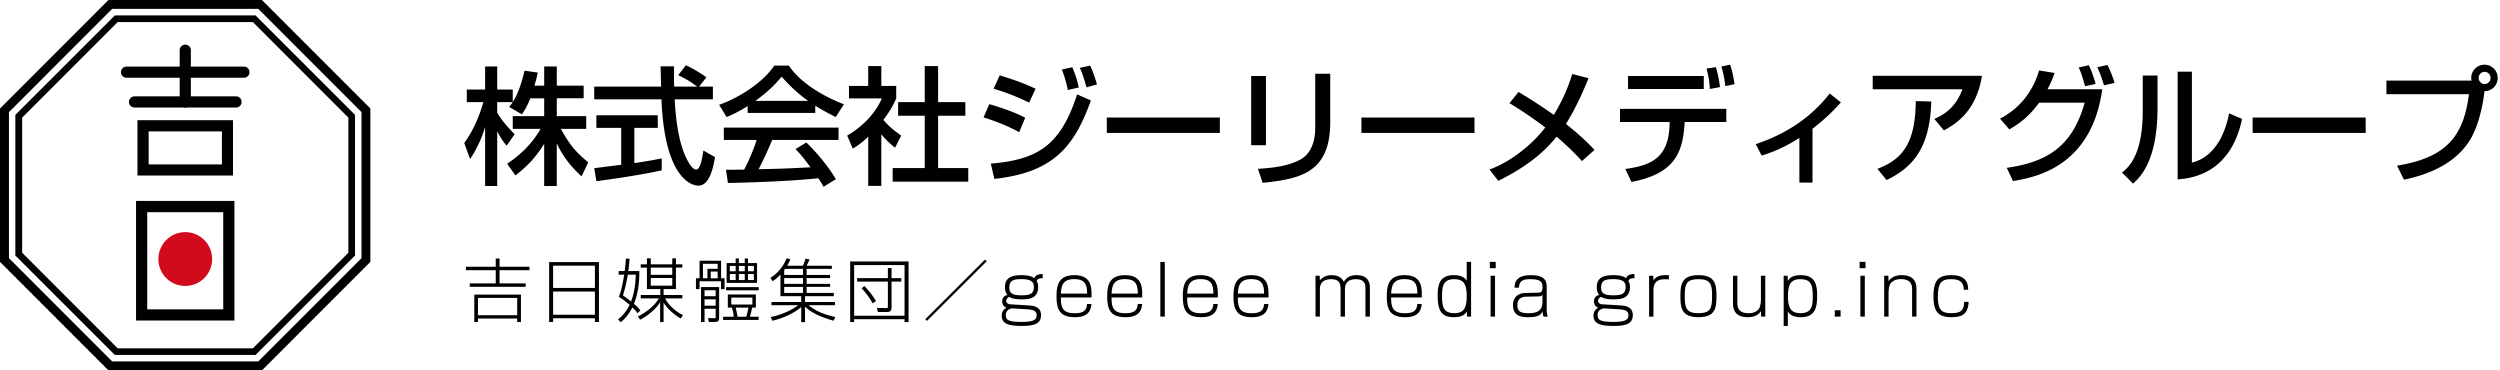 <svg width="378" height="56" fill="none" xmlns="http://www.w3.org/2000/svg"><path d="M20.57 48.461V30.384h14.873V48.46H20.57zm1.69-1.687h11.493v-14.69H22.26v14.69zM20.785 26.54v-8.369h14.443v8.37H20.785zm1.69-1.687h11.077v-4.981H22.475v4.981zm4.694-9.44v-7.82a.84.84 0 01.844-.844.84.84 0 01.845.844v7.82a.84.84 0 01-.845.843.84.84 0 01-.844-.843z" fill="#010101"/><path d="M19.136 11.757a.84.84 0 01-.845-.843.84.84 0 01.845-.844h17.741a.84.84 0 01.845.844.84.84 0 01-.845.843h-17.74zm1.207 4.499a.84.84 0 01-.845-.843.84.84 0 01.845-.844h15.34a.84.84 0 01.846.844.84.84 0 01-.845.843H20.343z" fill="#010101"/><path d="M17.58 53.67h-.214L2.32 38.632V17.368L17.366 2.33h21.268L53.68 17.368v21.264L38.634 53.67H17.567h.013zm20.652-1.004l14.442-14.449V17.783L38.232 3.334H17.795L3.352 17.783v20.434l14.443 14.449h20.437z" fill="#010101"/><path d="M16.682 56H16.4L0 39.596V16.404L16.4 0h23.2L56 16.404v23.192L39.6 56H16.682zm22.368-1.352l15.609-15.614V16.953L39.049 1.339H16.965L1.354 16.953v22.081l15.61 15.614H39.05z" fill="#010101"/><path d="M32.077 39.168a4.07 4.07 0 01-4.064 4.07 4.069 4.069 0 01-4.063-4.07c0-2.25 1.824-4.07 4.063-4.07a4.07 4.07 0 014.064 4.07z" fill="#D10A1C"/><path d="M82.281 14.864h-2.098c-.5 1.29-.905 1.867-1.27 2.425l-1.925-1.117a9.08 9.08 0 00.539-.731h-2.349v1.598c.655 1.174 1.752 2.348 2.638 3.253l-1.213 1.732c-.578-.673-.924-1.232-1.425-2.155v8.258H73.35v-8.951a17.567 17.567 0 01-2.272 4.87l-.886-2.426c1.521-2.06 2.388-4.408 2.888-6.179h-2.502v-1.906h2.772v-3.484h1.828v3.484h2.349v1.887c.539-.847 1.078-1.867 1.79-4.736l2.002.289a22.32 22.32 0 01-.52 1.983h1.482V10.05h1.906v2.907h4.062v1.905h-4.062v2.695h4.447v1.925h-3.83c1.347 2.465 2.367 3.62 4.138 5.063l-1.001 2.118c-.712-.655-2.522-2.291-3.754-4.986v6.449h-1.906v-6.391c-1.174 1.905-2.425 3.31-4.35 4.793l-1.251-1.771c1.694-1.136 3.58-2.714 5.063-5.274h-4.216v-1.926h4.754v-2.694zm24.525-3.177l-1.097 1.405h2.079v1.925h-5.775c.077 1.463.308 5.41 1.482 8.278.096.212.962 2.348 1.771 2.348.654 0 .962-2.002 1.078-2.887l1.771 1.001c-.27 1.482-.789 4.312-2.522 4.312-1.155 0-5.12-1.328-5.582-13.051H89.847v-1.926h10.106c0-.423-.058-2.56-.077-3.06h2.04c0 1.193-.019 2.29.02 3.06h3.484c-.924-.693-1.713-1.155-2.868-1.732l1.155-1.502a20.456 20.456 0 013.099 1.83zM90.174 27.395l-.327-1.963c1.04-.135 3.638-.462 4.08-.52V19.33h-3.753v-1.906h9.278v1.905h-3.541v5.333c2.213-.328 3.388-.558 4.138-.712v1.809c-3.138.693-7.604 1.348-9.875 1.636zm36.209-.308l-1.867 1.155a12.532 12.532 0 00-.789-1.29c-2.638.27-6.95.578-13.668.713l-.289-2.002c.405 0 2.156 0 2.753-.02.501-.943 1.463-3.041 1.867-4.485h-4.947v-1.867h17.344v1.867h-10.029c-.654 1.56-1.405 3.196-2.06 4.428 3.6-.077 4.004-.096 7.854-.289-.943-1.251-1.424-1.906-2.271-2.753l1.636-1c.597.577 2.791 2.752 4.466 5.543zm-13.34-10.01v-1.04c-1.463.925-2.349 1.31-3.176 1.656l-1.136-1.848c3.099-1.078 6.699-3.446 8.335-5.929h2.214c1.405 2.195 4.504 4.37 8.316 5.852l-1.232 1.925c-.809-.404-1.925-.962-3.099-1.713v1.097h-10.222zm1.174-1.829h7.97c-2.079-1.462-3.542-3.137-4.004-3.657-.77.924-1.81 2.098-3.966 3.658zm19.038 5.063v7.797h-1.982v-7.431c-1.155 1.078-1.733 1.425-2.33 1.79l-.847-1.963c2.464-1.444 4.351-3.523 5.236-5.621h-4.966v-1.887h2.907V9.993h1.982v3.003h2.253v1.887c-.328.731-.77 1.694-1.945 3.253.982 1.117 1.444 1.444 2.695 2.368l-.924 1.828a13.947 13.947 0 01-2.079-2.02zm6.565-4.87V9.993h2.021v5.448h4.119v2.06h-4.119v7.912h4.562v2.06h-11.434v-2.06h4.851V17.5h-4.024v-2.06h4.024zm16.766-2.021l-.981 2.098a32.248 32.248 0 00-5.371-2.098l.924-2.021c2.907.866 4.35 1.52 5.428 2.02zm-1.578 4.389l-.905 2.175c-2.252-1.232-4.581-1.983-5.39-2.233l.866-2.002c.289.077 3.465.982 5.429 2.06zm8.104-4.582l-1.655.385a18.14 18.14 0 00-.905-3.099l1.578-.347c.482 1.155.655 1.656.982 3.061zm2.753-.462l-1.598.443c-.443-1.732-.808-2.522-1.001-2.945l1.559-.347c.539 1.117.905 2.387 1.04 2.85zM150.349 27.05l-.539-2.31c7.277-.597 10.588-2.907 13.052-10.472l2.079.924c-2.58 7.219-5.871 10.895-14.592 11.858zm16.998-9.279h17.094v2.33h-17.094v-2.33zm24.063-6.275v10.453h-2.233V11.495h2.233zm9.721-.347v7.315c0 7.7-4.582 8.586-10.222 9.182l-.712-2.117c2.791-.173 4.639-.5 6.314-1.348 2.233-1.135 2.348-3.965 2.348-4.697v-8.335h2.272zm4.716 6.622h17.094v2.33h-17.094v-2.33zm35.247 4.89l-1.906 1.694c-.654-.712-1.713-1.867-3.831-3.696-1.386 1.713-3.696 4.158-8.816 6.68l-1.328-1.695c.904-.365 3.234-1.25 6.102-3.85a19.574 19.574 0 002.329-2.521c-2.579-1.944-4.216-2.945-5.409-3.677l1.367-1.694a84.911 84.911 0 015.332 3.465c1.809-2.964 2.464-5.178 2.791-6.18l2.464.636c-.558 1.348-1.752 4.293-3.426 6.91 2.444 1.945 3.619 3.177 4.331 3.928zm5.063-11.165h11.453v1.963h-11.453v-1.963zm13.898 1.675l-1.54.288c-.038-1.232-.173-1.829-.481-3.099l1.405-.212c.308 1.04.501 1.983.616 3.022zm-15.111 3.291h16.074v1.983h-6.295l-.039.558c-.327 4.659-2.002 7.335-8.008 8.509l-.924-1.964c3.735-.52 6.507-1.559 6.68-6.564l.019-.539h-7.507v-1.983zm17.325-3.734l-1.405.288a15.205 15.205 0 00-.597-2.964l1.328-.27c.173.52.385 1.136.674 2.946zm11.781 6.737v8.143h-1.983V20.85c-2.695 1.733-4.793 2.387-5.698 2.676l-.905-1.732c5.044-1.675 8.682-4.409 11.185-7.662l1.694 1.348c-1.194 1.328-2.31 2.444-4.293 3.984zm9.105-8.008h16.517c-.828 5.198-3.754 7.2-5.756 8.259l-1.444-1.733c1.29-.578 3.215-1.598 4.235-4.485h-13.552v-2.04zm2.098 15.766l-1.386-1.694c3.427-1.328 5.756-3.426 5.795-10.241l2.348.058c-.212 6.91-2.656 9.894-6.757 11.877zm18.557-7.662l-1.405-1.616c4.351-2.272 5.525-6.064 5.91-7.296l2.348.385a18.079 18.079 0 01-1.078 2.464h8.278c-1.636 11.82-10.241 13.32-13.494 13.879l-.944-2.002c6.257-.886 9.953-3.35 11.781-9.856h-6.872c-1.636 2.175-2.984 3.157-4.524 4.043zm13.052-6.872l-1.598.347c-.443-1.56-.539-1.887-.962-2.83l1.52-.347c.212.424.539 1.098 1.04 2.83zm2.868-.154l-1.617.366c-.423-1.502-.789-2.271-1.001-2.734l1.54-.346c.327.693.674 1.425 1.078 2.714zm6.487-1.116v4.928c0 8.085-2.733 10.549-3.696 11.415l-1.674-1.675c.885-.712 3.137-2.464 3.137-9.317v-5.351h2.233zm5.198-.578v13.745c4.427-1.059 5.428-6.468 5.621-7.45l1.963.847c-1.771 8.47-7.911 8.99-9.74 9.144V10.84h2.156zm9.182 6.93h17.094v2.33h-17.094v-2.33zm22.888 9.394l-1.058-2.117c7.469-1.213 10.067-4.428 10.876-10.8h-12.474v-2.06h12.878c-.019-.095-.058-.211-.058-.403 0-1.098.905-2.003 2.002-2.003a2 2 0 012.002 2.002c0 1.04-.789 1.983-2.002 2.003-.231 2.31-.981 5.351-2.117 7.257-2.098 3.523-6.025 5.294-10.049 6.121zm12.166-16.305a.925.925 0 000 1.848c.52 0 .924-.404.924-.924a.912.912 0 00-.924-.923zM80.059 40.336v.514h-4.525v1.995h3.947v.515H71.03v-.514h3.927V40.85h-4.515v-.515h4.515v-1.25h.578v1.25h4.525zm-1.291 4.21v4.138H78.2v-.526h-5.933v.526h-.556v-4.137h7.055zm-.567 3.108V45.05h-5.933v2.605h5.933zm4.83-8.032h7.528v9.062h-.609v-.567h-6.321v.567h-.599v-9.062zm.598.546v3.37h6.321v-3.37h-6.321zm0 3.916v3.508h6.321v-3.508h-6.321zm13.251-4.116h.934v-.903h.578v.904h3.255v-.904h.556v.904h.966v.493h-.966v3.244h-1.869v.903h2.835v.505h-2.614c.525 1.018 1.596 2.005 2.709 2.53l-.336.514c-1.176-.672-2.226-1.721-2.594-2.425v2.961h-.525V45.67c-.514.956-1.858 2.079-3.023 2.667l-.337-.473c2.258-1.207 2.94-2.351 3.172-2.75H96.88v-.505h2.961v-.903h-2.026v-3.244h-.935v-.494zm4.767.494h-3.255v1.092h3.255v-1.092zm0 1.575h-3.255v1.155h3.255v-1.155zm-7.014-2.94l.556.032a26.07 26.07 0 01-.188 1.858h1.669c.01 1.69-.178 3.381-.819 4.945.599.515.83.82.977.998l-.431.42c-.126-.168-.294-.399-.788-.861-.314.62-.881 1.565-1.774 2.236l-.378-.451c.305-.231 1.071-.819 1.733-2.174-.61-.546-.998-.85-1.617-1.197.43-1.175.619-2.225.808-3.37h-.84v-.546h.913c.137-.945.158-1.575.179-1.89zm1.491 2.436h-1.207c-.242 1.533-.546 2.53-.725 3.129.347.252.683.494 1.229.913.388-1.018.671-2.341.703-4.042zm13.744-1.754h1.365v-.703h.483v.703h.893v-.703h.483v.703h1.375v2.993h-4.599V39.78zm2.741 1.24v-.809h-.893v.809h.893zm0 1.333v-.924h-.893v.924h.893zm-1.376-1.333v-.809h-.882v.809h.882zm0 1.333v-.924h-.882v.924h.882zm2.751-1.333v-.809h-.892v.809h.892zm0 1.333v-.924h-.892v.924h.892zm-8.211-2.93h3.255v2.657h.525v1.638h-.535v-1.186h-3.245v1.186h-.546v-1.638h.546v-2.657zm2.436 7.256h-1.68v2.006h-.535v-5.282h2.74v4.62c0 .346-.021.662-.682.662h-.872l-.126-.588.924.02c.231.011.231-.041.231-.252v-1.186zm0-1.89v-.903h-1.68v.903h1.68zm0 1.428v-.956h-1.68v.956h1.68zm.305-5.575v-.756h-2.226v2.194h.682v-1.438h1.544zm0 1.438V41.06h-1.05v1.019h1.05zm6.195 1.334v.483h-4.925v-.483h4.925zm-.42 1.113v1.984h-.557c-.178.756-.189.83-.346 1.386h1.323v.483h-5.376v-.483h1.606c-.031-.43-.094-.756-.283-1.386h-.609v-1.984h4.242zm-.525 1.522v-1.05h-3.192v1.05h3.192zm-2.237 1.848h1.292c.147-.41.294-1.029.336-1.386h-1.922c.053.21.126.504.294 1.386zm7.487-7.718h2.404c.158-.377.263-.682.378-1.081l.609.136c-.136.326-.168.389-.441.946h3.812v.472h-3.812v.924h3.549v.472h-3.549v.872h3.549v.462h-3.549v.913h4.106v.494h-4.347v.872h4.525v.493h-4c1.333 1.029 2.446 1.407 4.074 1.785l-.294.556c-2.583-.745-3.623-1.48-4.305-2.12v2.33h-.578v-2.278c-.913.819-2.593 1.67-4.357 2.069l-.252-.557c1.743-.357 3.297-1.113 4.137-1.785h-4.022v-.493h4.494v-.872h-3.139v-3.276c-.515.567-.882.809-1.187.998l-.336-.494a6.073 6.073 0 002.447-2.961l.567.147a5.205 5.205 0 01-.483.977zm2.404 2.741v-.871h-2.845v.871h2.845zm0-2.268h-2.709c-.094.126-.094.136-.136.178v.746h2.845v-.924zm0 3.643v-.913h-2.845v.913h2.845zm7.13-4.756h8.83v9.156h-.609v-.43h-7.623v.43h-.598v-9.156zm8.221.536h-7.623v7.665h7.623v-7.665zm-1.963 2.509v3.833c0 .65-.273.756-.693.756h-1.386l-.126-.62 1.428.032c.22 0 .22-.137.22-.263v-3.738h-4.651v-.525h4.651v-1.523h.557v1.523h1.47v.525h-1.47zm-4.536.987l.43-.325c.714.766 1.313 1.501 1.743 2.288l-.504.326c-.577-1.081-1.417-2.016-1.669-2.289zm18.669-4.316l.252.253-9.03 9.009-.252-.252 9.03-9.01zm8.715 2.174v.63c-.599.032-.746.095-.924.43.126.21.241.379.241.893 0 1.722-1.312 1.88-2.467 1.88-.924 0-1.523-.105-1.89-.379-.336.19-.462.347-.462.589 0 .399.357.525.672.546l2.772.167c1.281.074 1.806.578 1.806 1.47 0 1.355-1.134 1.628-2.919 1.628-1.901 0-3.024-.294-3.024-1.533 0-.83.535-1.123.735-1.229-.536-.157-.662-.64-.662-.934 0-.504.273-.913.798-.977-.325-.378-.378-.84-.378-1.197 0-1.386.956-1.806 2.468-1.806.619 0 1.512.053 1.942.473.116-.242.294-.62 1.292-.651zm-3.203.777c-1.26 0-1.837.22-1.837 1.291 0 .935.598 1.155 1.869 1.155 1.302 0 1.837-.262 1.837-1.28 0-.62-.262-1.166-1.869-1.166zm.62 4.547l-2.006-.127c-.031 0-.987.095-.987 1.008 0 .746.378 1.04 2.405 1.04 1.816 0 2.257-.346 2.257-.998 0-.745-.588-.86-1.669-.923zm9.97-1.775h-4.63c-.011 1.439.22 2.384 2.058 2.384 1.102 0 1.848-.263 1.89-1.397h.672c-.116 1.46-1.008 1.995-2.499 1.995-2.195 0-2.783-1.04-2.783-3.108 0-1.544.2-3.245 2.678-3.245 2.436 0 2.614 1.596 2.614 2.898v.473zm-4.63-.588h3.958c.011-1.554-.472-2.184-1.953-2.184-1.753 0-1.942 1.06-2.005 2.184zm12.294.588h-4.63c-.011 1.439.22 2.384 2.058 2.384 1.102 0 1.848-.263 1.89-1.397h.672c-.116 1.46-1.008 1.995-2.499 1.995-2.195 0-2.783-1.04-2.783-3.108 0-1.544.2-3.245 2.678-3.245 2.436 0 2.614 1.596 2.614 2.898v.473zm-4.63-.588h3.958c.011-1.554-.472-2.184-1.953-2.184-1.753 0-1.942 1.06-2.005 2.184zm7.37-4.788h.672v8.274h-.672v-8.274zm8.691 5.376h-4.63c-.011 1.439.22 2.384 2.058 2.384 1.102 0 1.848-.263 1.89-1.397h.672c-.116 1.46-1.008 1.995-2.499 1.995-2.195 0-2.783-1.04-2.783-3.108 0-1.544.2-3.245 2.678-3.245 2.436 0 2.614 1.596 2.614 2.898v.473zm-4.63-.588h3.958c.011-1.554-.472-2.184-1.953-2.184-1.753 0-1.942 1.06-2.005 2.184zm12.294.588h-4.63c-.011 1.439.22 2.384 2.058 2.384 1.102 0 1.848-.263 1.89-1.397h.672c-.116 1.46-1.008 1.995-2.499 1.995-2.195 0-2.783-1.04-2.783-3.108 0-1.544.2-3.245 2.678-3.245 2.436 0 2.614 1.596 2.614 2.898v.473zm-4.63-.588h3.958c.011-1.554-.472-2.184-1.953-2.184-1.753 0-1.942 1.06-2.005 2.184zm11.737-2.699h.63l.032.694c.21-.231.714-.778 1.764-.778 1.27 0 1.638.63 1.858.998.294-.441.714-.998 1.89-.998 2.048 0 2.048 1.47 2.048 2.006v4.263h-.672v-4.169c0-.556 0-1.49-1.418-1.49-1.68 0-1.68 1.154-1.68 1.606v4.053h-.661v-4.032c0-.672 0-1.628-1.418-1.628-.808 0-1.711.294-1.711 1.481v4.179h-.662v-6.184zm16.069 3.287h-4.631c-.01 1.439.221 2.384 2.058 2.384 1.103 0 1.848-.263 1.89-1.397h.672c-.115 1.46-1.008 1.995-2.499 1.995-2.194 0-2.782-1.04-2.782-3.108 0-1.544.199-3.245 2.677-3.245 2.436 0 2.615 1.596 2.615 2.898v.473zm-4.631-.588h3.959c.01-1.554-.473-2.184-1.953-2.184-1.754 0-1.943 1.06-2.006 2.184zm11.423-4.788h.662v8.274h-.599l-.063-.756c-.304.473-.745.84-1.963.84-1.806 0-2.426-.924-2.426-3.255 0-1.627.273-3.098 2.436-3.098 1.407 0 1.785.588 1.953.851v-2.856zm-1.869 2.614c-1.669 0-1.858 1.019-1.858 2.573 0 1.46.147 2.562 1.827 2.562 1.291 0 1.9-.546 1.9-2.562 0-1.795-.451-2.572-1.869-2.572zm5.48-.525h.672v6.185h-.672v-6.184zm-.116-2.089h.893v.956h-.893V39.6zm8.598 3.99v3.129c0 .168 0 .798.178 1.155h-.672a3.305 3.305 0 01-.126-.809c-.21.41-.472.893-2.152.893-.914 0-2.321-.074-2.321-1.806 0-1.386.966-1.827 1.817-1.848l1.932-.053c.378-.01.714-.02.714-.829 0-.63-.095-1.208-1.827-1.208-.725 0-1.712.021-1.733 1.281h-.672c.011-.693.189-1.89 2.426-1.89 2.436 0 2.436 1.103 2.436 1.985zm-.641 1.995v-.997c-.115.147-.346.23-.577.23l-1.869.042c-1.292.032-1.344.893-1.344 1.345 0 .934.577 1.154 1.711 1.154 1.722 0 2.079-.766 2.079-1.774zm13.912-4.158v.63c-.599.032-.746.095-.924.43.126.21.241.379.241.893 0 1.722-1.312 1.88-2.467 1.88-.924 0-1.523-.105-1.89-.379-.336.19-.462.347-.462.589 0 .399.357.525.672.546l2.772.167c1.281.074 1.806.578 1.806 1.47 0 1.355-1.134 1.628-2.919 1.628-1.901 0-3.024-.294-3.024-1.533 0-.83.535-1.123.735-1.229-.536-.157-.662-.64-.662-.934 0-.504.273-.913.798-.977-.325-.378-.378-.84-.378-1.197 0-1.386.956-1.806 2.468-1.806.619 0 1.512.053 1.942.473.116-.242.294-.62 1.292-.651zm-3.203.777c-1.26 0-1.837.22-1.837 1.291 0 .935.598 1.155 1.869 1.155 1.302 0 1.837-.262 1.837-1.28 0-.62-.262-1.166-1.869-1.166zm.62 4.547l-2.006-.127c-.031 0-.987.095-.987 1.008 0 .746.378 1.04 2.405 1.04 1.816 0 2.257-.346 2.257-.998 0-.745-.588-.86-1.669-.923zm4.794-5.062h.63l.031.694c.599-.788 1.218-.788 2.331-.778v.641a7.776 7.776 0 00-.619-.021c-.452 0-1.712 0-1.712 1.627v4.022h-.661v-6.184zm4.736 3.088c0-1.743.168-3.172 2.73-3.172 2.394 0 2.72 1.229 2.72 3.035 0 1.785-.063 3.318-2.72 3.318-2.551 0-2.73-1.397-2.73-3.181zm2.73-2.563c-1.942 0-2.068.851-2.068 2.657s.315 2.478 2.068 2.478c1.901 0 2.058-.809 2.058-2.72 0-1.774-.346-2.415-2.058-2.415zm10.1 5.66h-.619l-.042-.84c-.546.882-1.544.924-1.985.924-1.606 0-2.236-.798-2.236-2.1V41.69h.661v4.053c0 .63.084 1.617 1.722 1.617.798 0 1.229-.315 1.449-.556.336-.346.389-1.208.389-1.491V41.69h.661v6.185zm2.781 1.407v-7.591h.599l.031.787c.231-.346.578-.872 1.974-.872 2.258 0 2.457 1.596 2.457 3.119 0 1.712-.273 3.234-2.436 3.234-1.417 0-1.785-.546-1.995-.882v2.205h-.63zm2.531-1.932c1.711 0 1.869-1.081 1.869-2.53 0-1.723-.252-2.605-1.901-2.605-1.438 0-1.848.851-1.848 2.563 0 1.91.536 2.572 1.88 2.572zm5.196-.441h.882v.966h-.882v-.966zm3.872-5.218h.672v6.184h-.672v-6.184zm-.115-2.09h.892v.956h-.892V39.6zm3.715 2.09h.63l.031.84c.557-.872 1.554-.925 1.985-.925 1.606 0 2.236.798 2.236 2.111v4.158h-.661v-4.053c0-.63-.074-1.617-1.712-1.617-.798 0-1.228.315-1.459.556-.336.347-.389 1.208-.389 1.491v3.623h-.661v-6.184zm12.094 3.958h.672c-.073 1.963-1.176 2.31-2.583 2.31-1.984 0-2.73-.788-2.73-3.171 0-2.446.798-3.181 2.699-3.181.619 0 2.583 0 2.541 2.205h-.662c0-1.428-1.029-1.596-1.879-1.596-1.218 0-2.037.262-2.037 2.614 0 1.974.514 2.52 2.005 2.52 1.313 0 1.953-.284 1.974-1.701z" fill="#000"/></svg>